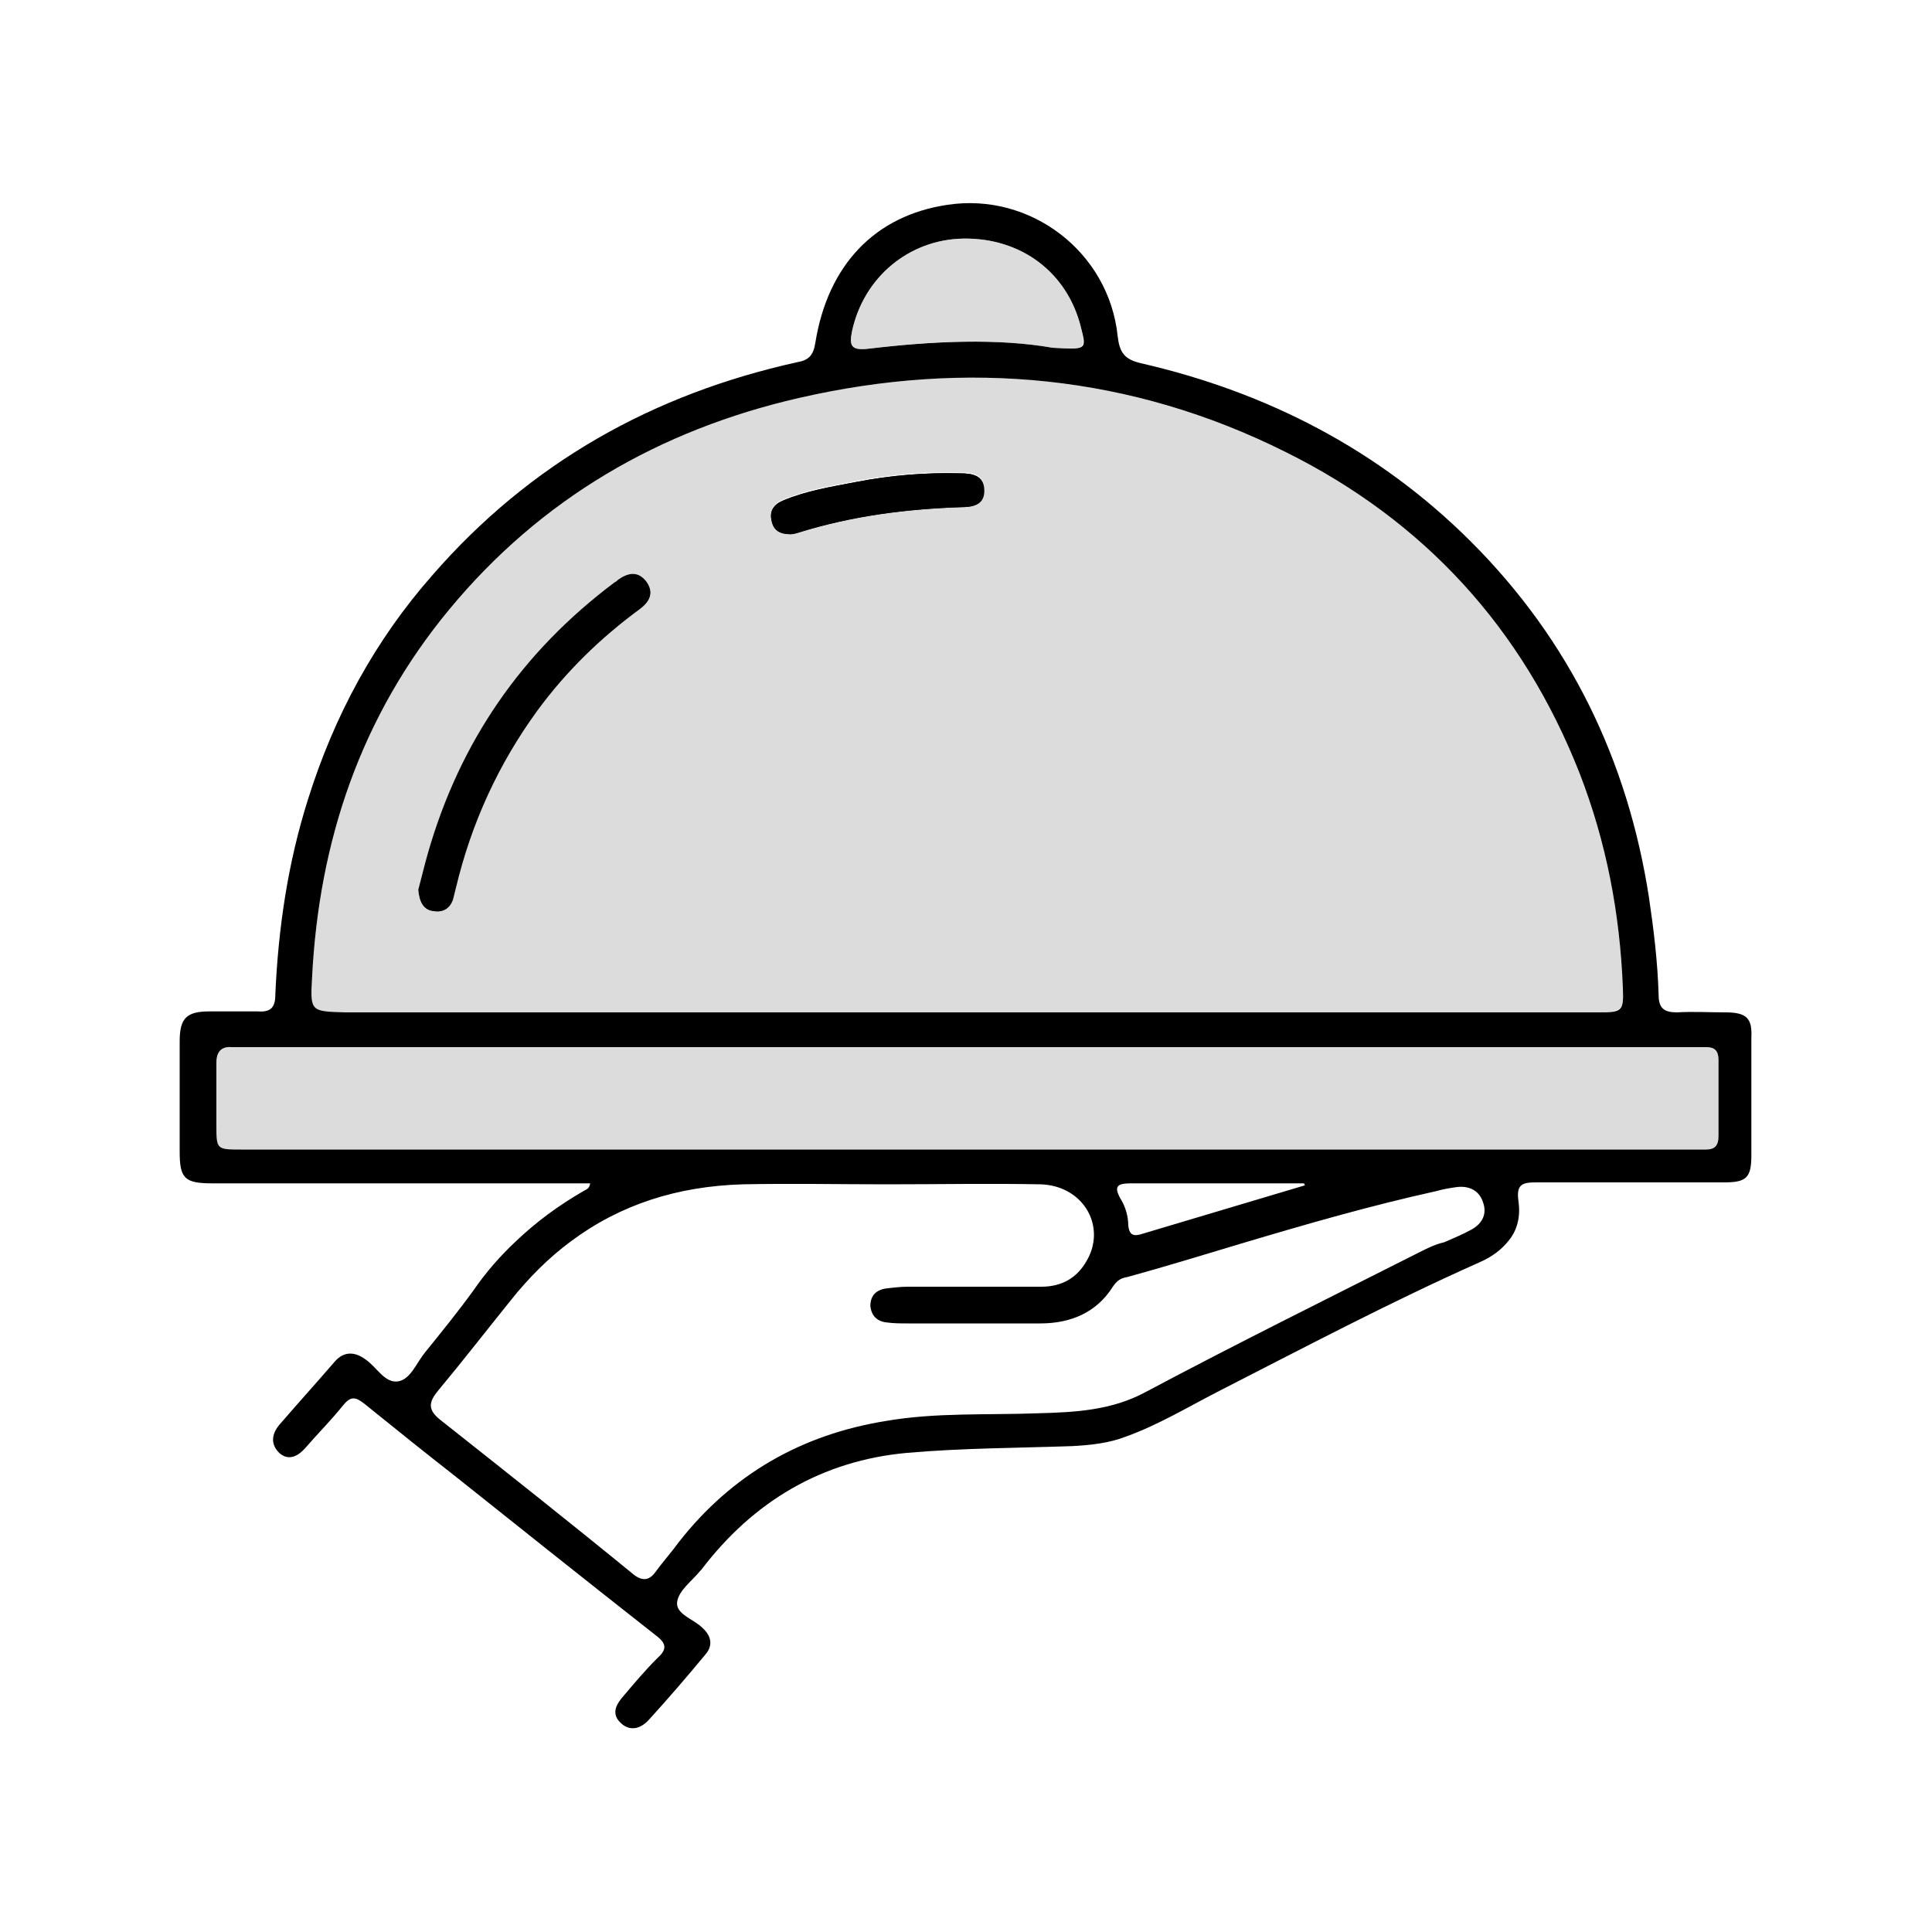 <?xml version="1.0" encoding="utf-8"?>
<!-- Generator: Adobe Illustrator 26.5.1, SVG Export Plug-In . SVG Version: 6.00 Build 0)  -->
<svg version="1.1" id="Layer_1" xmlns="http://www.w3.org/2000/svg" xmlns:xlink="http://www.w3.org/1999/xlink" x="0px" y="0px"
	 viewBox="0 0 200 200" style="enable-background:new 0 0 200 200;" xml:space="preserve">
<style type="text/css">
	.st0{opacity:0.54;fill:#BFBFBF;}
	.st1{opacity:0.64;fill:#B58EED;}
	.st2{fill:#FFE1E1;}
	.st3{fill:#9CE8A5;}
	.st4{opacity:0.64;fill:#9FD8FF;}
	.st5{opacity:0.64;fill:#FF7F57;}
	.st6{opacity:0.61;fill:#FF7B82;}
	.st7{stroke:#000000;stroke-width:0.5;stroke-miterlimit:10;}
	.st8{fill:#FFBA55;}
	.st9{opacity:0.6;fill:#9CE8A5;}
	.st10{fill:none;stroke:#000000;stroke-width:0.4;stroke-miterlimit:10;}
	.st11{stroke:#000000;stroke-width:0.4;stroke-miterlimit:10;}
	.st12{opacity:0.54;fill:#8FD1CA;}
	.st13{fill:#FF7B82;}
	.st14{fill:#FCE46C;}
	.st15{fill:#B58EED;}
	.st16{fill:#FFE269;}
	.st17{fill:url(#SVGID_1_);}
	.st18{fill:#FFEC61;}
	.st19{fill:#8FD1CA;}
	.st20{fill:#F2CAFF;}
	.st21{fill:#9FD8FF;}
	.st22{fill:#BFBFBF;}
	.st23{fill:#FF7F57;}
	.st24{fill:#FF9FB4;}
	.st25{fill:#FAE2E3;}
	.st26{fill:#C5C5C5;}
	.st27{fill:#EF8660;}
	.st28{fill:none;stroke:#000000;stroke-width:0.934;stroke-miterlimit:10;}
	.st29{fill:none;stroke:#000000;stroke-width:0.934;stroke-linejoin:round;stroke-miterlimit:10;}
	.st30{fill:none;stroke:#000000;stroke-width:0.934;stroke-linecap:round;stroke-linejoin:round;stroke-miterlimit:10;}
	.st31{fill:#EFEFF0;stroke:#000000;stroke-width:0.934;stroke-linecap:round;stroke-linejoin:round;stroke-miterlimit:10;}
	.st32{fill:none;stroke:#000000;stroke-width:1.17;stroke-linecap:round;stroke-linejoin:round;stroke-miterlimit:10;}
	.st33{fill:#FF9FB4;stroke:#000000;stroke-width:0.877;stroke-miterlimit:10;}
	.st34{fill:#1D1D1B;stroke:#000000;stroke-width:0.877;stroke-miterlimit:10;}
	.st35{fill:url(#SVGID_00000041987056887086290180000007939951427928728210_);}
	.st36{fill:#FFFFFF;}
	.st37{fill:#FFCF57;}
</style>
<path class="st0" d="M168,102.3c-0.3-7.7-1.7-15.1-4.5-22.3c-5.8-15-16-26.1-30.4-33.2c-16.1-8-33-9.6-50.4-5.6
	c-14.5,3.3-26.8,10.4-36.2,21.9C37.4,74.1,33,87,32.3,101.3c-0.2,3.5-0.1,3.5,3.4,3.5c21.4,0,42.8,0,64.2,0c21.9,0,43.8,0,65.6,0
	C167.9,104.7,168.1,104.6,168,102.3z M66.2,63c-4.1,3-7.7,6.5-10.7,10.6c-4,5.5-6.8,11.6-8.4,18.3c-0.1,0.4-0.2,0.8-0.3,1.2
	c-0.3,0.9-1,1.4-2,1.2c-0.9-0.1-1.4-0.9-1.5-2.2c0.3-1.1,0.6-2.4,1-3.8c3.3-11.5,9.7-20.8,19.3-28c0.2-0.1,0.3-0.2,0.4-0.3
	c1-0.7,2-0.9,2.8,0.1C67.7,61.3,67.3,62.3,66.2,63z M99.4,52.4c-5.7,0.2-11.2,0.9-16.7,2.6c-0.3,0.1-0.7,0.2-0.9,0.2
	c-1.1,0-1.7-0.4-1.9-1.3c-0.3-1.1,0.2-1.8,1.2-2.2c2.4-1,4.9-1.4,7.5-1.9c3.6-0.7,7.2-1,10.8-0.9c1.3,0,2.5,0.2,2.5,1.8
	C101.8,52.2,100.6,52.4,99.4,52.4z"/>
<path class="st0" d="M177.9,117.6c0,0.9-0.4,1.4-1.3,1.4c-0.6,0-1.2,0-1.9,0H25c-2.6,0-2.6,0-2.6-2.6c0-2.1,0-4.2,0-6.3V110
	c0-1.1,0.5-1.7,1.6-1.6c0.5,0,1,0,1.5,0c49.7,0,99.3,0,149,0c0.7,0,1.5,0,2.2,0c0.8,0,1.2,0.4,1.2,1.3
	C177.9,112.4,177.9,115,177.9,117.6z"/>
<g>
	<path d="M178.6,104.8c-1.7,0-3.3-0.1-5,0c-1.3,0-1.9-0.4-1.9-1.8c-0.1-3.4-0.5-6.7-1-10.1c-2.2-14.2-8.2-26.6-18.4-36.8
		c-9.5-9.5-21.1-15.5-34.2-18.5c-1.7-0.4-2.2-1.1-2.4-2.8c-0.9-8.7-9-14.9-17.6-13.6c-7.5,1.1-12.4,6.2-13.7,14.3
		c-0.2,1.3-0.7,1.8-1.9,2c-14.9,3.3-27.6,10.4-37.7,22c-6,6.8-10.2,14.6-12.9,23.2c-2.1,6.6-3.1,13.4-3.4,20.3
		c0,1.3-0.5,1.8-1.8,1.7c-1.5,0-2.9,0-4.4,0c-0.2,0-0.4,0-0.6,0c-2.4,0-3.1,0.7-3.1,3.1c0,3.8,0,7.6,0,11.4c0,2.8,0.5,3.3,3.4,3.3
		h39.1c-0.1,0.6-0.4,0.6-0.7,0.8c-2.6,1.5-4.9,3.2-7,5.2c-1.6,1.5-3.1,3.2-4.4,5.1c-1.6,2.2-3.3,4.3-5,6.4c-0.9,1.1-1.5,2.8-2.8,3
		c-1.4,0.2-2.2-1.5-3.4-2.3c-1.1-0.8-2.2-0.8-3.1,0.2c-1.9,2.2-3.8,4.3-5.7,6.5c-0.8,0.9-1.1,2-0.1,3c1,0.9,2,0.3,2.7-0.5
		c1.3-1.5,2.7-2.9,3.9-4.4c0.8-1,1.3-0.9,2.2-0.2c3.1,2.5,6.2,5,9.4,7.5c6.9,5.5,13.8,11,20.8,16.5c1.2,0.9,1.1,1.5,0.1,2.4
		c-1.2,1.2-2.3,2.5-3.4,3.8c-0.8,0.9-1.4,1.9-0.3,2.9c1,0.9,2.1,0.5,2.9-0.4c2-2.2,3.9-4.4,5.8-6.7c0.8-0.9,0.7-1.9-0.3-2.8
		c-0.9-0.9-2.8-1.4-2.6-2.7c0.2-1.2,1.5-2.1,2.4-3.2c0,0,0.1-0.1,0.1-0.1c5.4-7.1,12.5-11.3,21.3-12.1c5.7-0.5,11.4-0.5,17.1-0.7
		c1.9-0.1,3.8-0.3,5.6-1c3.3-1.2,6.3-3,9.4-4.6c9-4.6,17.9-9.3,27.1-13.4c1.4-0.6,2.4-1.4,3.1-2.3c0.9-1.1,1.2-2.5,1-4
		c-0.3-1.9,0.5-2,1.9-2c6.5,0,12.9,0,19.4,0c2.3,0,2.8-0.5,2.8-2.8c0-4.1,0-8.1,0-12.2C181.4,105.4,180.8,104.8,178.6,104.8z
		 M88.2,34.3c1.2-5.6,5.9-9.5,11.5-9.6c6-0.1,10.8,3.5,12.2,9.2c0.6,2.3,0.6,2.3-2.9,2.1c-5.7-1-12.4-0.7-19.1,0.1
		C88.1,36.3,87.9,35.8,88.2,34.3z M32.3,101.3C33,87,37.4,74.1,46.5,63.1c9.5-11.5,21.8-18.6,36.2-21.9c17.4-4,34.4-2.4,50.4,5.6
		c14.3,7.1,24.5,18.2,30.4,33.2c2.8,7.2,4.2,14.6,4.5,22.3c0.1,2.4-0.1,2.5-2.5,2.5c-21.9,0-43.8,0-65.6,0c-21.4,0-42.8,0-64.2,0
		C32.2,104.7,32.1,104.7,32.3,101.3z M147,129.6c-9.5,4.8-19,9.5-28.4,14.5c-3.5,1.9-7.3,2.1-11.1,2.2c-5.3,0.2-10.6-0.1-15.8,0.8
		c-8.7,1.4-15.9,5.5-21.4,12.5c-0.8,1.1-1.7,2.1-2.5,3.2c-0.6,0.8-1.3,0.9-2.2,0.2c-6.6-5.4-13.3-10.7-20-16
		c-1.4-1.1-1.2-1.9-0.2-3.1c2.5-3,4.9-6.1,7.4-9.2c1.9-2.4,4-4.5,6.3-6.2c5.1-3.8,11-5.7,17.8-5.9c5-0.1,10,0,14.9,0
		c5.3,0,10.6-0.1,15.9,0c3.6,0.1,5.9,2.9,5.5,5.9c-0.1,0.7-0.3,1.3-0.7,2c-1,1.8-2.6,2.7-4.7,2.7c-4.6,0-9.2,0-13.8,0
		c-0.8,0-1.6,0.1-2.4,0.2c-1,0.2-1.5,0.8-1.5,1.8c0.1,1,0.7,1.6,1.7,1.7c0.7,0.1,1.5,0.1,2.2,0.1c4.6,0,9.1,0,13.7,0
		c3.1,0,5.8-1.1,7.5-3.8c0.4-0.6,0.8-0.9,1.5-1c4-1.1,7.9-2.3,11.9-3.5c6.7-2,13.3-3.9,20.1-5.4c0.7-0.2,1.3-0.3,2-0.4
		c1.3-0.2,2.4,0.3,2.8,1.5c0.5,1.3-0.1,2.3-1.2,2.9c-0.9,0.5-1.9,0.9-2.8,1.3C148.6,128.8,147.8,129.2,147,129.6z M117.1,122.5
		c6,0,11.9,0,17.9,0c0,0.1,0.1,0.2,0.1,0.2c-5.7,1.7-11.4,3.4-17.1,5.1c-0.8,0.2-1.1-0.1-1.2-0.9c0-1-0.3-2-0.8-2.8
		C115.2,122.7,115.8,122.5,117.1,122.5z M176.6,119c-0.6,0-1.2,0-1.9,0H25c-2.6,0-2.6,0-2.6-2.6c0-2.1,0-4.2,0-6.3V110
		c0-1.1,0.5-1.7,1.6-1.6c0.5,0,1,0,1.5,0c49.7,0,99.3,0,149,0c0.7,0,1.5,0,2.2,0c0.8,0,1.2,0.4,1.2,1.3c0,2.6,0,5.3,0,7.9
		C177.9,118.6,177.5,119,176.6,119z"/>
	<path d="M66.2,63c-4.1,3-7.7,6.5-10.7,10.6c-4,5.5-6.8,11.6-8.4,18.3c-0.1,0.4-0.2,0.8-0.3,1.2c-0.3,0.9-1,1.4-2,1.2
		c-0.9-0.1-1.4-0.9-1.5-2.2c0.3-1.1,0.6-2.4,1-3.8c3.3-11.5,9.7-20.8,19.3-28c0.2-0.1,0.3-0.2,0.4-0.3c1-0.7,2-0.9,2.8,0.1
		C67.7,61.3,67.3,62.3,66.2,63z"/>
	<path d="M101.8,50.8c0,1.5-1.2,1.7-2.4,1.7c-5.7,0.2-11.2,0.9-16.7,2.6c-0.3,0.1-0.7,0.2-0.9,0.2c-1.1,0-1.7-0.4-1.9-1.3
		c-0.3-1.1,0.2-1.8,1.2-2.2c2.4-1,4.9-1.4,7.5-1.9c3.6-0.7,7.2-1,10.8-0.9C100.6,49,101.8,49.2,101.8,50.8z"/>
</g>
<path d="M43.4,92.2c0.3-1.1,0.6-2.4,1-3.8c3.3-11.5,9.7-20.8,19.3-28c0.2-0.1,0.3-0.2,0.4-0.3c1-0.7,2-0.9,2.8,0.1
	c0.8,1.1,0.4,2-0.6,2.8c-4.1,3-7.7,6.5-10.7,10.6c-4,5.5-6.8,11.6-8.4,18.3c-0.1,0.4-0.2,0.8-0.3,1.2c-0.3,0.9-1,1.4-2,1.2
	C44,94.2,43.4,93.5,43.4,92.2z"/>
<path d="M79.9,54c-0.3-1.1,0.2-1.8,1.2-2.2c2.4-1,4.9-1.4,7.5-1.9c3.6-0.7,7.2-1,10.8-0.9c1.3,0,2.5,0.2,2.5,1.8
	c0,1.5-1.2,1.7-2.4,1.7c-5.7,0.2-11.2,0.9-16.7,2.6c-0.3,0.1-0.7,0.2-0.9,0.2C80.8,55.3,80.1,54.9,79.9,54z"/>
<path class="st0" d="M108.9,36c-5.7-1-12.4-0.7-19.1,0.1c-1.7,0.2-1.9-0.4-1.6-1.8c1.2-5.6,5.9-9.5,11.5-9.6
	c6-0.1,10.8,3.5,12.2,9.2C112.4,36.2,112.4,36.2,108.9,36z"/>
</svg>
